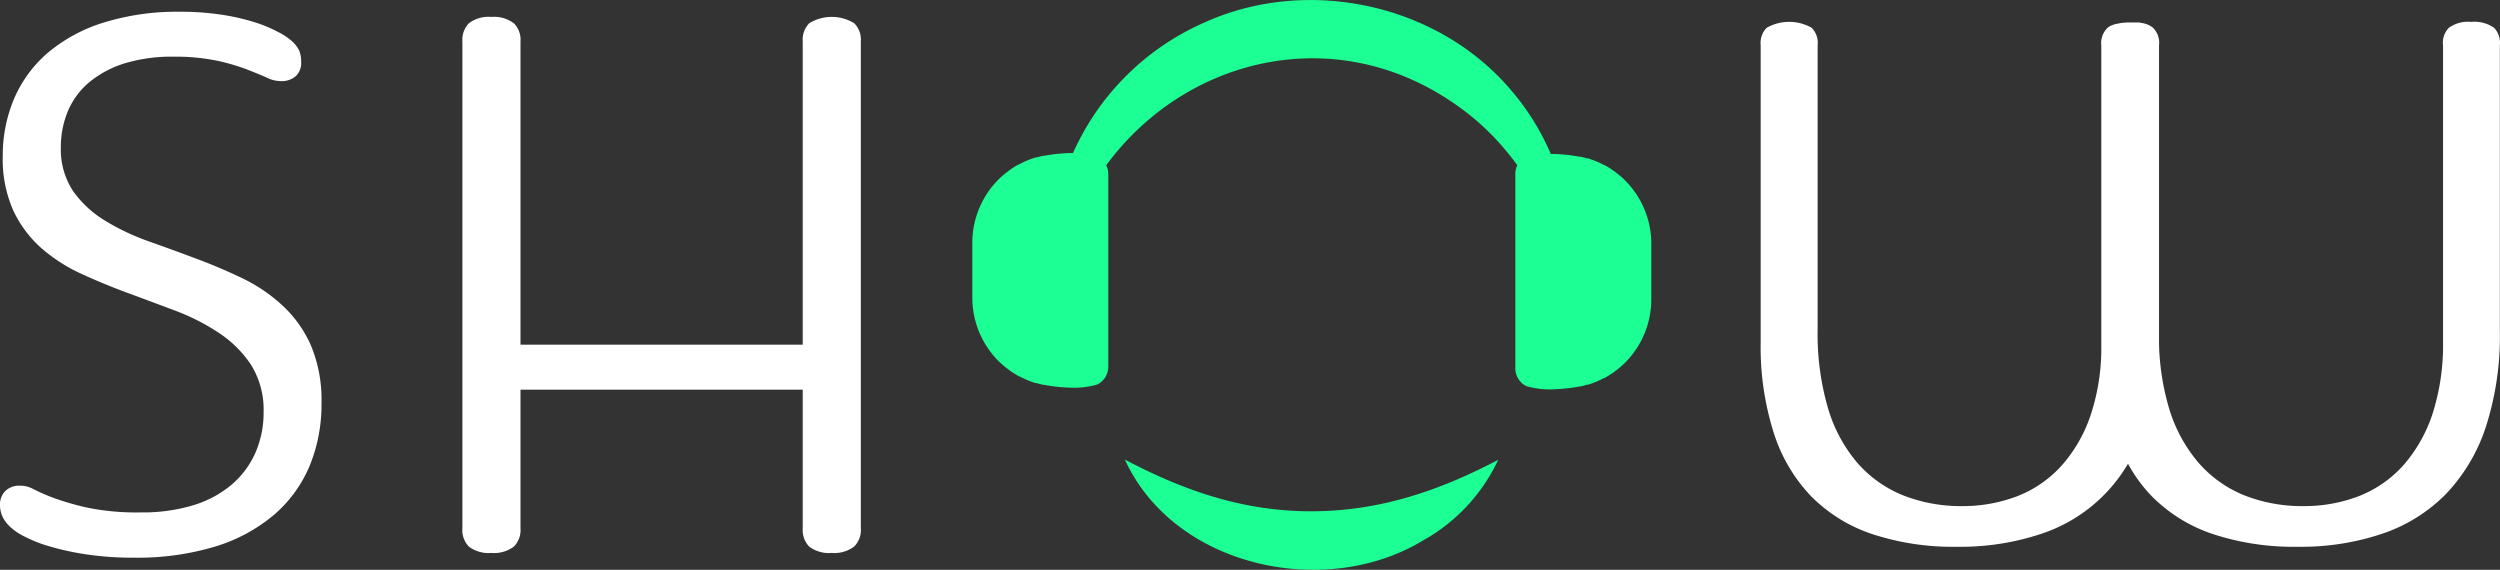 <svg xmlns="http://www.w3.org/2000/svg" viewBox="0 0 352.89 80.43"><rect x="0" y="0" width="352.89" height="80.43" fill="#333333" stroke="none"/><defs><style>.cls-1{fill:#fff;}.cls-2,.cls-3{fill:#1cff95;}.cls-2{fill-rule:evenodd;}</style></defs><g id="Layer_2" data-name="Layer 2"><g id="Layer_1-2" data-name="Layer 1"><path class="cls-1" d="M19,78.72a44.57,44.57,0,0,1-6.77-.46,38.8,38.8,0,0,1-5.25-1.14,19.49,19.49,0,0,1-3.65-1.45,8.05,8.05,0,0,1-2-1.4,4.72,4.72,0,0,1-1-1.4A3.93,3.93,0,0,1,0,71.31a2.69,2.69,0,0,1,.75-2,2.75,2.75,0,0,1,2.06-.75A3.71,3.71,0,0,1,4.64,69a25.29,25.29,0,0,0,3.12,1.35,36.86,36.86,0,0,0,4.73,1.34,34.71,34.71,0,0,0,7.38.64,24.59,24.59,0,0,0,7.37-1,15.32,15.32,0,0,0,5.46-2.92,12.58,12.58,0,0,0,3.37-4.54,14.18,14.18,0,0,0,1.14-5.72,12,12,0,0,0-1.79-6.68A16,16,0,0,0,30.91,47a30.11,30.11,0,0,0-6.13-3.13c-2.25-.85-4.53-1.7-6.78-2.53s-4.51-1.76-6.67-2.76a23.3,23.3,0,0,1-5.61-3.66,16.38,16.38,0,0,1-3.87-5.26A17.87,17.87,0,0,1,.39,22,20.58,20.58,0,0,1,2,13.91a17.75,17.75,0,0,1,4.68-6.4,22.6,22.6,0,0,1,7.81-4.28A34.87,34.87,0,0,1,25.39,1.66a38.52,38.52,0,0,1,5.85.41,30.54,30.54,0,0,1,4.64,1.05,18.84,18.84,0,0,1,3.38,1.4,8.68,8.68,0,0,1,2,1.34,4.09,4.09,0,0,1,1,1.35,4.07,4.07,0,0,1,.25,1.52,2.55,2.55,0,0,1-.74,2,3,3,0,0,1-2.12.72A4.47,4.47,0,0,1,37.75,11c-.79-.36-1.77-.76-2.89-1.2a29.8,29.8,0,0,0-4.21-1.23A29.22,29.22,0,0,0,24.47,8a22.83,22.83,0,0,0-6.8.92,14.65,14.65,0,0,0-5,2.63,10.69,10.69,0,0,0-3.08,4.13,13,13,0,0,0-1,5.11,10.63,10.63,0,0,0,1.78,6.26,15.23,15.23,0,0,0,4.53,4.14,32.31,32.31,0,0,0,6.14,2.89c2.17.77,4.44,1.6,6.74,2.46s4.5,1.8,6.64,2.84A22.94,22.94,0,0,1,40,43.24a17,17,0,0,1,3.91,5.57,19.9,19.9,0,0,1,1.47,8.13,22.67,22.67,0,0,1-1.67,8.81,18.54,18.54,0,0,1-4.94,6.84,23.29,23.29,0,0,1-8.24,4.51A37.81,37.81,0,0,1,19,78.72Z"></path><path class="cls-1" d="M117.41,78.05a4.61,4.61,0,0,1-3.18-.89,3.34,3.34,0,0,1-.92-2.59V55H73.47V74.57a3.3,3.3,0,0,1-.93,2.58,4.63,4.63,0,0,1-3.17.9,4.61,4.61,0,0,1-3.18-.89,3.34,3.34,0,0,1-.92-2.59V5.87a3.34,3.34,0,0,1,.92-2.59,4.61,4.61,0,0,1,3.18-.89,4.63,4.63,0,0,1,3.17.9,3.29,3.29,0,0,1,.93,2.58V48.65h39.84V5.87a3.34,3.34,0,0,1,.92-2.59,6.08,6.08,0,0,1,6.35,0,3.29,3.29,0,0,1,.93,2.58v68.7a3.3,3.3,0,0,1-.93,2.58A4.62,4.62,0,0,1,117.41,78.05Z"></path><path class="cls-1" d="M352.06,3.93a4.81,4.81,0,0,0-3.21-.84,4.64,4.64,0,0,0-3.17.83,3,3,0,0,0-.83,2.49V48.16a31.91,31.91,0,0,1-1.44,10.12,21,21,0,0,1-4.1,7.33,16.63,16.63,0,0,1-6.38,4.44,21.54,21.54,0,0,1-7.8,1.39A22.29,22.29,0,0,1,317,70a17,17,0,0,1-6.63-4.64,21.14,21.14,0,0,1-4.23-7.85,35,35,0,0,1-1.38-8.93c0-.62,0-1.24,0-1.87V6.41a3,3,0,0,0-.84-2.48,3.17,3.17,0,0,0-1.5-.67l-.51-.09-.29,0c-.31,0-.61,0-.88,0h-.08a8.3,8.3,0,0,0-1,.05h-.06a7.05,7.05,0,0,0-.8.15l-.11,0a3.38,3.38,0,0,0-.63.23l-.06,0a2.54,2.54,0,0,0-.54.36,3,3,0,0,0-.85,2.47V48.33c0,.48,0,1,0,1.43a30.23,30.23,0,0,1-1.4,8.52,20.64,20.64,0,0,1-4.1,7.33,16.48,16.48,0,0,1-6.38,4.44A21.52,21.52,0,0,1,277,71.44,22.25,22.25,0,0,1,268.84,70a17,17,0,0,1-6.64-4.64A21,21,0,0,1,258,57.5a37.34,37.34,0,0,1-1.43-11V6.41a3.07,3.07,0,0,0-.83-2.48,6.42,6.42,0,0,0-6.37,0,3.07,3.07,0,0,0-.84,2.47V48.33a40.11,40.11,0,0,0,1.87,12.85,23,23,0,0,0,5.26,8.88,21.88,21.88,0,0,0,8.5,5.29,36.48,36.48,0,0,0,12.1,1.83,36,36,0,0,0,12.12-1.91,22.28,22.28,0,0,0,12-9.81,21.07,21.07,0,0,0,3.37,4.6,21.88,21.88,0,0,0,8.5,5.29,36.54,36.54,0,0,0,12.11,1.83,35.91,35.91,0,0,0,12.11-1.91,22.81,22.81,0,0,0,8.82-5.57,25,25,0,0,0,5.58-9.37,41.84,41.84,0,0,0,2-13.63V6.41A3.09,3.09,0,0,0,352.06,3.93Z"></path><path class="cls-2" d="M229.38,25.46a9.59,9.59,0,0,0-.89-.8l-.12-.1a9.83,9.83,0,0,0-.83-.61l-.17-.12c-.3-.2-.61-.38-.93-.55l-.06,0a12.89,12.89,0,0,0-2.21-.92l-.15,0c-.33-.1-.67-.18-1-.25l-.16,0-.31-.06a24.88,24.88,0,0,0-3-.31v0l0,0h-.64A35.13,35.13,0,0,0,213,12.39c-10.44-12-28.7-15.77-43.15-9.14a36.22,36.22,0,0,0-18.39,18.36h-.68l0,0v0a24.61,24.61,0,0,0-3,.31l-.31.06-.16,0c-.35.07-.68.15-1,.25l-.14,0a12.26,12.26,0,0,0-2.21.92l-.06,0c-.32.17-.63.35-.94.55l-.17.12c-.28.19-.55.39-.82.61l-.13.1c-.3.25-.6.51-.89.8a12.65,12.65,0,0,0-3.7,8.94h0v7.7h0a12.67,12.67,0,0,0,3.7,9c.29.28.59.54.89.8l.13.1.82.61.17.11c.31.2.62.39.94.56l.06,0a12.47,12.47,0,0,0,2.2.92l.15,0c.34.1.67.19,1,.26l.17,0,.31.07a24.61,24.61,0,0,0,3,.31v0l0,0a12,12,0,0,0,4.11-.44,2.81,2.81,0,0,0,1.54-2.5V24.56a2.79,2.79,0,0,0-.29-1.23C168,7.21,191,2.3,208.39,17a36.89,36.89,0,0,1,5.79,6.33,2.81,2.81,0,0,0-.28,1.23V52a2.79,2.79,0,0,0,1.54,2.5,11.92,11.92,0,0,0,4.11.44l0,0v0a24.88,24.88,0,0,0,3-.31l.31-.07.16,0c.34-.07.68-.16,1-.26l.15,0a12.89,12.89,0,0,0,2.21-.92l.06,0c.32-.17.63-.36.93-.56l.17-.11c.29-.2.56-.4.83-.61l.12-.1c.31-.26.61-.52.89-.8a12.64,12.64,0,0,0,3.71-9h0v-7.7h0A12.62,12.62,0,0,0,229.38,25.46Z"></path><path class="cls-3" d="M158.85,64.91c8.61,4.53,16.93,7.28,26.32,7.26s17.69-2.75,26.31-7.26A25.33,25.33,0,0,1,200.8,76.33c-13.8,8.32-35.05,3.71-42-11.42Z"></path></g></g></svg>